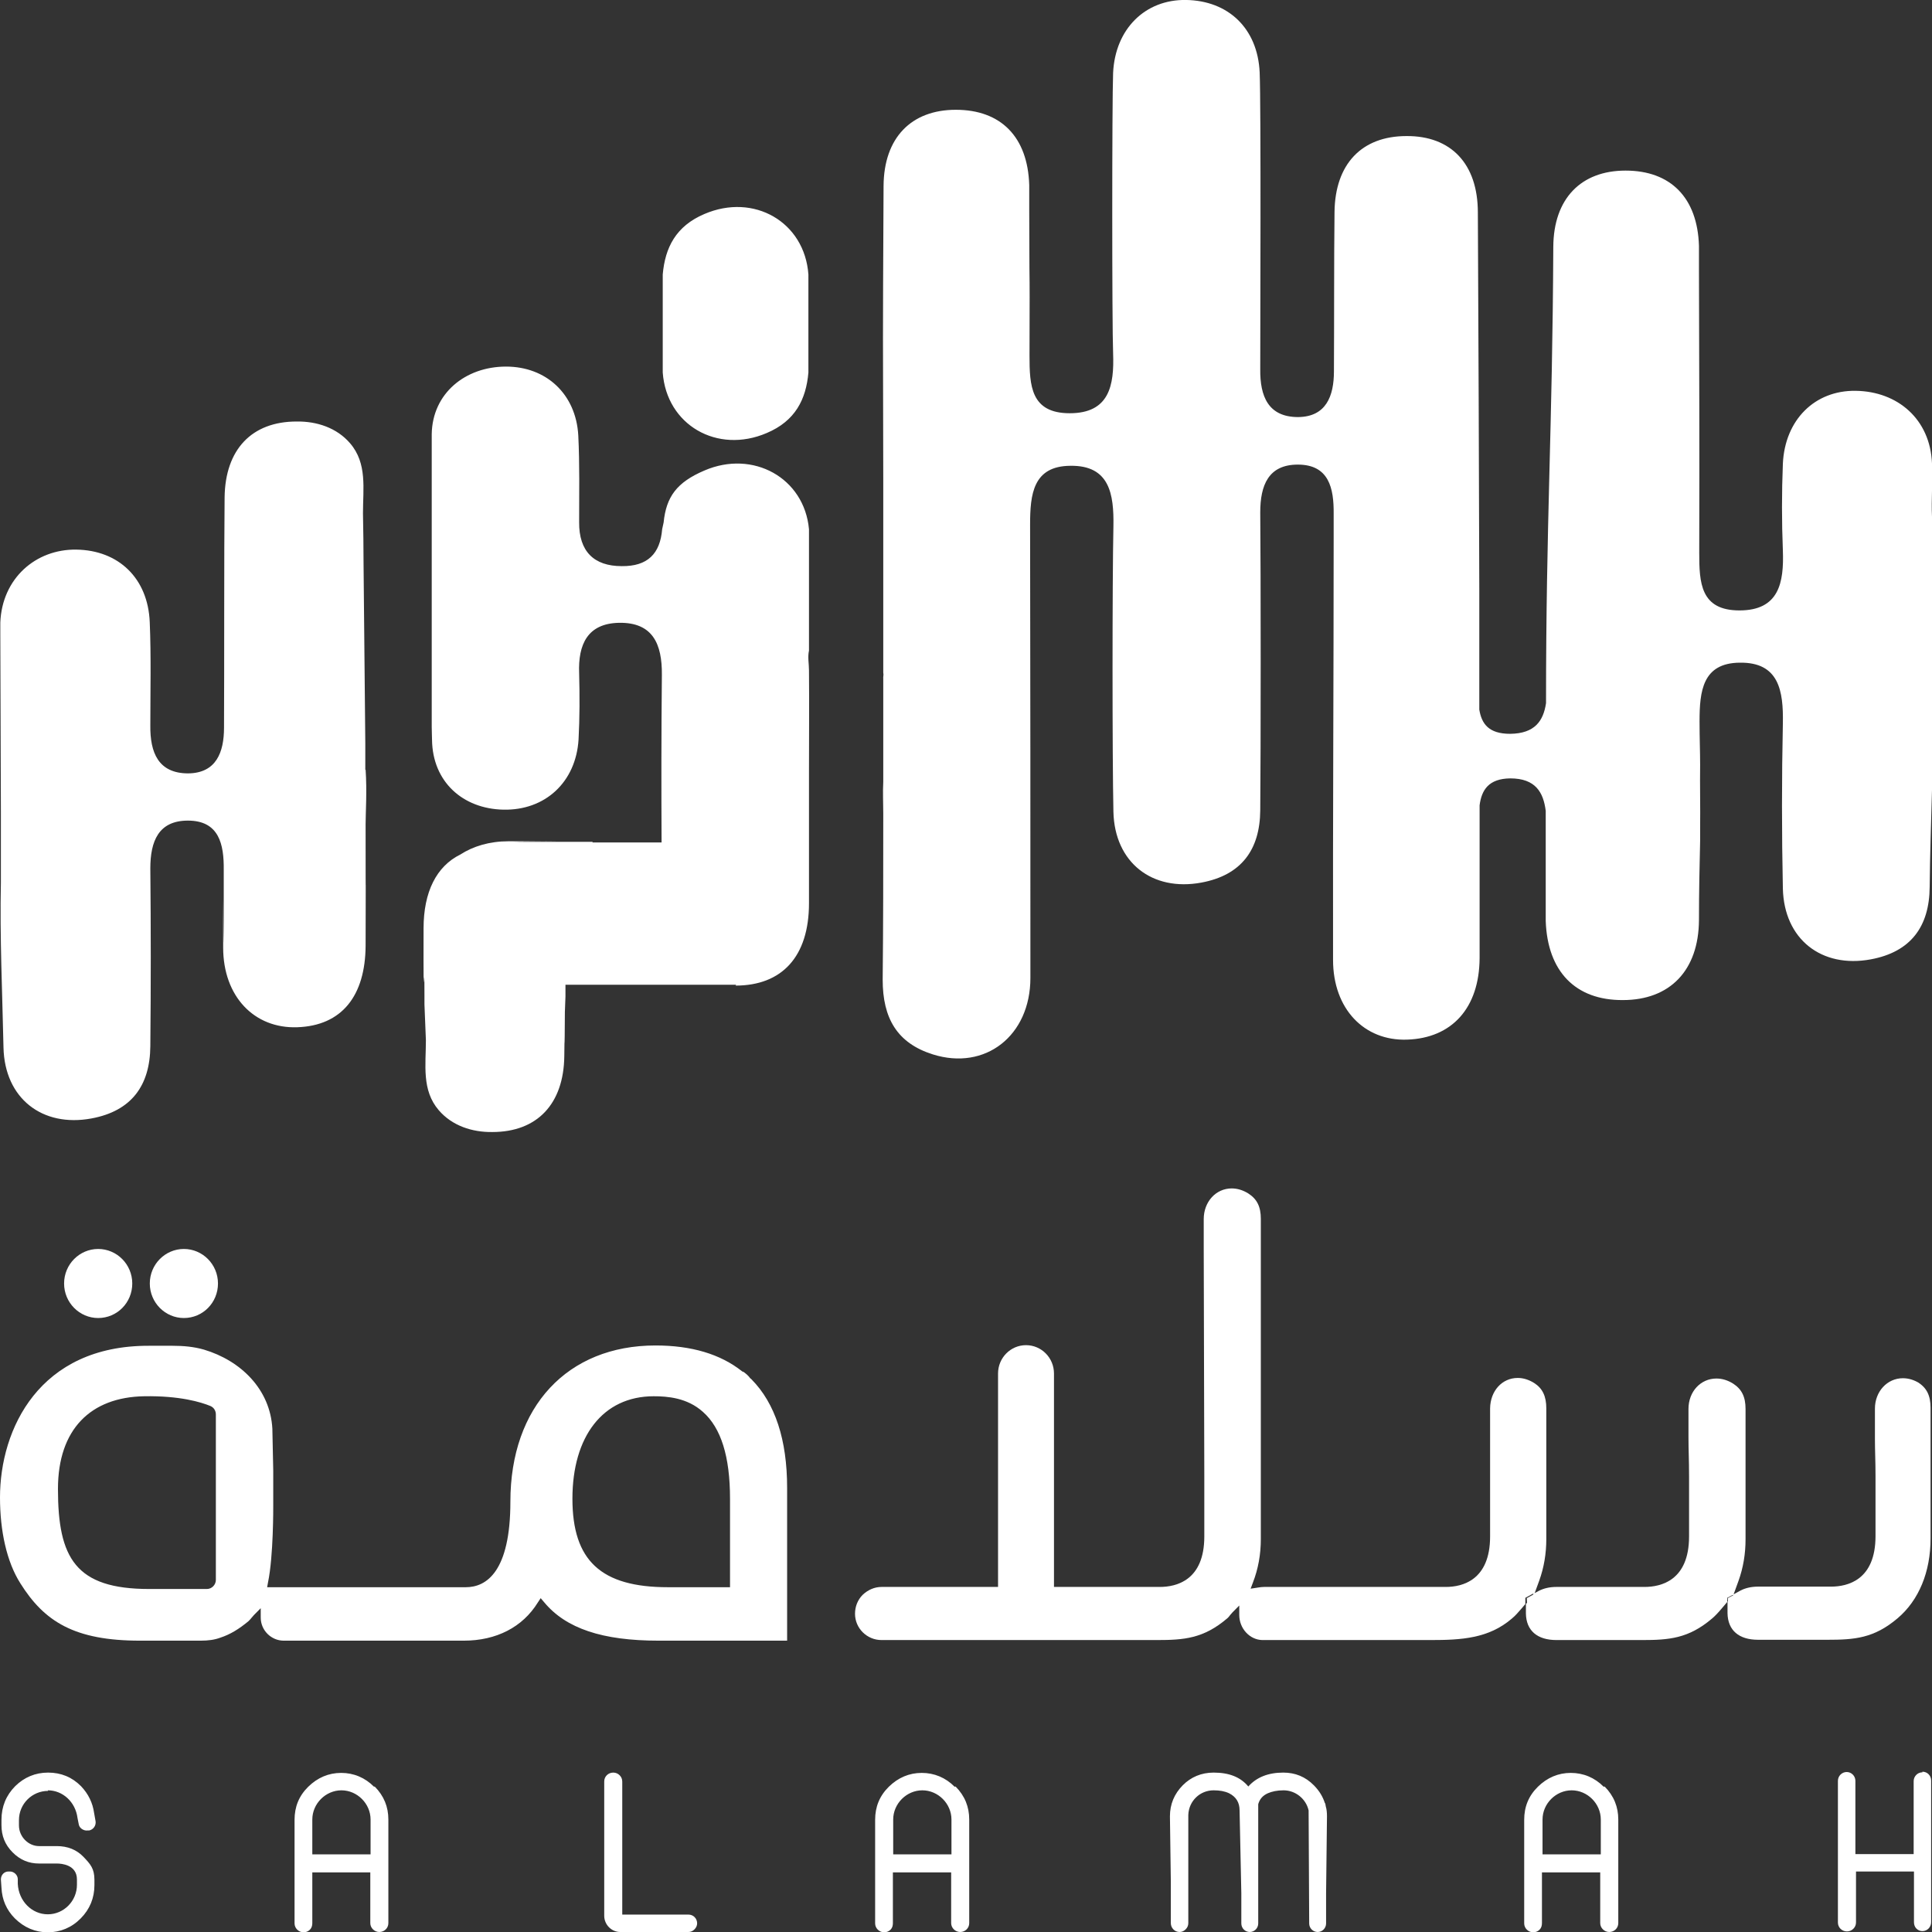 <svg width="63" height="63" viewBox="0 0 63 63" fill="none" xmlns="http://www.w3.org/2000/svg">
<rect x="0" y="0" width="63" height="63" fill="#333333" stroke="none"/>
<g clip-path="url(#clip0_4007_373)">
<path d="M21.611 12.147C21.611 10.79 21.611 11.762 21.611 11.117C21.611 10.347 21.611 10.491 21.611 8.951C21.687 8.075 22.039 7.373 22.97 6.978C24.585 6.285 26.238 7.238 26.361 8.951C26.361 10.308 26.361 10.135 26.361 10.78C26.361 11.55 26.361 10.607 26.361 12.147C26.285 13.023 25.934 13.726 25.003 14.12C23.388 14.813 21.735 13.86 21.611 12.147ZM11.912 25.113V24.728C11.912 24.564 11.912 24.4 11.912 24.246C11.893 22.292 11.874 20.338 11.855 18.384C11.855 17.836 11.846 17.287 11.836 16.738C11.836 15.93 11.979 15.112 11.418 14.457C10.982 13.947 10.326 13.735 9.671 13.745C8.208 13.745 7.343 14.659 7.324 16.219C7.305 17.922 7.315 22.023 7.305 23.727C7.305 24.535 7.049 25.209 6.137 25.219C5.158 25.219 4.892 24.535 4.902 23.659C4.902 22.533 4.93 21.416 4.883 20.29C4.826 18.856 3.867 17.942 2.489 17.922C1.159 17.903 0.067 18.866 0.01 20.3C0.01 20.415 0.01 20.541 0.01 20.656L0.029 26.537V27.384C0.029 27.384 0.029 27.394 0.029 27.404V28.53C0.029 28.607 0.029 28.693 0.029 28.77C-0.009 30.561 0.076 32.361 0.114 34.161C0.152 35.816 1.378 36.769 2.983 36.471C4.284 36.23 4.892 35.403 4.902 34.113C4.921 32.178 4.921 30.253 4.902 28.318C4.902 27.433 5.168 26.759 6.127 26.759C7.144 26.759 7.305 27.529 7.296 28.366C7.296 28.636 7.296 28.905 7.296 29.175C7.296 33.757 7.267 26.326 7.277 30.898C7.277 32.496 8.293 33.545 9.69 33.497C11.153 33.449 11.912 32.467 11.922 30.84C11.931 26.845 11.922 30.869 11.922 26.874C11.922 26.508 11.97 25.806 11.922 25.093L11.912 25.113ZM55.439 27.134C55.439 27.038 55.439 27.25 55.439 27.134V27.134ZM23.986 32.139C25.497 32.139 26.38 31.196 26.38 29.454C26.38 28.02 26.38 26.585 26.38 25.151C26.38 24.054 26.39 22.956 26.38 21.859C26.38 21.647 26.333 21.426 26.38 21.214V17.297C26.38 17.297 26.38 17.268 26.38 17.258C26.228 15.583 24.556 14.659 22.97 15.343C22.067 15.728 21.725 16.199 21.64 17.037L21.592 17.258C21.526 18.057 21.117 18.471 20.272 18.461C19.369 18.461 18.876 17.98 18.885 17.027C18.885 16.084 18.904 15.14 18.857 14.197C18.781 12.85 17.812 11.954 16.501 11.954C15.171 11.954 14.097 12.83 14.078 14.159C14.078 14.159 14.078 14.168 14.078 14.178V14.592C14.078 15.4 14.078 16.209 14.078 17.017V23.707C14.078 23.871 14.088 24.025 14.088 24.131C14.107 25.488 15.085 26.374 16.415 26.402C17.774 26.431 18.781 25.507 18.866 24.112C18.904 23.399 18.904 22.677 18.885 21.956C18.847 21.012 19.161 20.329 20.186 20.309C21.288 20.29 21.592 21.003 21.583 22.004C21.564 23.938 21.564 25.652 21.573 27.471C20.851 27.471 20.082 27.471 19.322 27.471V27.452C19.246 27.452 19.161 27.452 19.085 27.452C18.819 27.452 18.553 27.452 18.287 27.452C13.746 27.452 21.117 27.423 16.577 27.433C15.959 27.433 15.427 27.596 15.009 27.866C14.23 28.251 13.812 29.088 13.812 30.272C13.803 33.708 13.841 30.705 13.841 32.496V32.755L13.888 33.92C13.888 34.729 13.746 35.547 14.306 36.201C14.743 36.712 15.399 36.923 16.054 36.914C17.517 36.914 18.382 35.999 18.401 34.44C18.41 33.458 18.41 34.652 18.42 32.996L18.439 32.496C18.439 32.419 18.439 32.332 18.439 32.255C18.439 32.159 18.439 32.13 18.439 32.111C18.876 32.111 18.135 32.111 19.331 32.111H21.564H24.005L23.986 32.139ZM63 23.149C63 23.062 63 22.985 63 22.908V22.196C63 22.196 63 22.167 63 22.158V19.472C63 19.472 63 19.443 63 19.433V18.721C63 18.644 63 18.567 63 18.481C63 18.105 63.01 17.72 63 17.345V16.854C62.972 16.276 63.029 15.699 63 15.112C62.943 13.677 61.889 12.763 60.511 12.744C59.181 12.724 58.203 13.687 58.137 15.121C58.099 16.064 58.099 17.008 58.137 17.951C58.175 19 58.013 19.905 56.721 19.905C55.448 19.905 55.41 19 55.41 18.028C55.42 13.899 55.41 12.956 55.401 8.826C55.401 8.557 55.401 8.287 55.401 8.017C55.353 6.449 54.479 5.563 53.007 5.563C51.553 5.563 50.661 6.477 50.651 8.046C50.623 14.062 50.414 16.941 50.414 22.918C50.414 22.918 50.414 22.918 50.414 22.928C50.328 23.505 50.053 23.919 49.245 23.929C48.542 23.929 48.314 23.601 48.238 23.139V19.26C48.229 15.179 48.21 11.011 48.191 6.93C48.191 5.332 47.307 4.427 45.863 4.437C44.401 4.437 43.536 5.351 43.517 6.911C43.498 8.614 43.508 10.405 43.498 12.108C43.498 12.917 43.242 13.591 42.33 13.6C41.351 13.6 41.085 12.917 41.095 12.041C41.095 10.915 41.123 3.474 41.076 2.358C41.009 0.923 40.05 0.019 38.672 -0.001C37.342 -0.02 36.364 0.943 36.297 2.377C36.26 3.32 36.26 10.588 36.297 11.521C36.336 12.57 36.174 13.475 34.882 13.475C33.609 13.475 33.571 12.57 33.571 11.598C33.581 7.469 33.571 10.973 33.562 6.843C33.562 6.574 33.562 6.304 33.562 6.035C33.514 4.466 32.64 3.58 31.168 3.58C29.714 3.58 28.821 4.494 28.812 6.063C28.783 11.791 28.793 10.395 28.802 15.66V21.927C28.802 21.927 28.802 21.927 28.802 21.936C28.821 22.004 28.793 22.071 28.802 22.138V25.488C28.783 25.835 28.802 26.181 28.802 26.528C28.802 28.337 28.802 30.137 28.783 31.947C28.783 33.208 29.258 34.016 30.417 34.382C32.127 34.921 33.6 33.776 33.6 31.889C33.6 24.304 33.6 24.689 33.59 17.104C33.59 16.122 33.685 15.198 34.901 15.189C36.184 15.169 36.326 16.113 36.307 17.162C36.269 18.952 36.269 24.68 36.307 26.47C36.345 28.125 37.57 29.078 39.176 28.78C40.477 28.539 41.085 27.712 41.095 26.422C41.114 24.487 41.114 18.635 41.095 16.709C41.095 15.824 41.361 15.15 42.32 15.15C43.337 15.15 43.498 15.92 43.489 16.758C43.489 17.027 43.489 17.297 43.489 17.566C43.489 22.148 43.46 26.72 43.469 31.302C43.469 32.9 44.486 33.949 45.882 33.901C47.345 33.853 48.238 32.871 48.248 31.244C48.248 29.945 48.248 28.655 48.248 27.355V26.258C48.314 25.758 48.542 25.392 49.245 25.382C50.072 25.382 50.328 25.835 50.404 26.441C50.404 27.211 50.404 28.097 50.404 29.184C50.404 29.463 50.404 29.752 50.404 30.031C50.461 31.677 51.373 32.621 52.921 32.611C54.451 32.611 55.391 31.648 55.401 30.003C55.401 29.078 55.42 28.231 55.439 27.423C55.439 27.25 55.439 27.163 55.439 27.115C55.439 27.096 55.439 27.076 55.439 27.038C55.448 26.297 55.429 25.604 55.439 24.93C55.439 24.535 55.42 24.073 55.42 23.524C55.42 22.543 55.515 21.619 56.731 21.609C58.013 21.59 58.156 22.533 58.137 23.582C58.099 25.373 58.099 27.173 58.137 28.973C58.175 30.628 59.4 31.581 61.005 31.283C62.307 31.042 62.915 30.214 62.924 28.924C62.934 27.866 62.972 26.807 63 25.758V25.315C63.019 24.583 63 23.861 63 23.13V23.149Z" fill="white"/>
<path d="M50.033 51.979L50.195 51.536C50.347 51.112 50.423 50.66 50.423 50.188C50.423 49.9 50.423 49.611 50.423 49.322V49.197C50.423 48.841 50.423 48.494 50.423 48.138V46.935C50.423 46.482 50.423 46.126 50.423 45.924C50.423 45.529 50.299 45.27 50.024 45.096C49.853 44.99 49.672 44.933 49.492 44.933C48.979 44.933 48.599 45.356 48.59 45.924C48.59 46.232 48.59 46.646 48.59 47.127V48.706C48.59 49.168 48.59 49.64 48.59 50.102C48.59 51.536 47.678 51.748 47.146 51.748C46.889 51.748 46.604 51.748 46.31 51.748H43.612C42.434 51.748 41.427 51.748 41.218 51.748C41.151 51.748 41.094 51.757 41.028 51.767L40.781 51.805L40.857 51.603C41.028 51.16 41.114 50.689 41.114 50.188C41.114 49.861 41.114 49.543 41.114 49.216C41.114 48.86 41.114 48.504 41.114 48.148C41.114 47.435 41.114 40.668 41.114 40.187V39.744C41.114 39.35 40.99 39.099 40.705 38.917C40.534 38.811 40.354 38.753 40.164 38.753C39.651 38.753 39.252 39.186 39.252 39.754C39.252 39.995 39.252 40.283 39.252 40.63V40.678C39.252 41.121 39.271 47.676 39.271 48.148V48.706C39.271 49.168 39.271 49.64 39.271 50.102C39.271 51.536 38.359 51.748 37.817 51.748H37.314H34.369V44.788C34.369 44.278 33.961 43.864 33.457 43.864C32.953 43.864 32.545 44.278 32.545 44.788V51.748H28.745C28.517 51.748 28.299 51.844 28.128 52.008C27.966 52.171 27.881 52.392 27.881 52.623C27.881 53.095 28.27 53.48 28.745 53.48H37.722C38.606 53.48 39.242 53.432 40.012 52.778C40.05 52.749 40.088 52.7 40.116 52.662C40.145 52.633 40.164 52.604 40.192 52.575L40.411 52.354V52.662C40.411 53.105 40.752 53.471 41.161 53.48H41.76H46.063H46.642C47.649 53.48 48.542 53.432 49.302 52.778C49.407 52.691 49.511 52.575 49.625 52.441L49.739 52.306V52.104L49.986 51.969L50.033 51.979Z" fill="white"/>
<path d="M24.47 44.952C24.404 44.856 24.328 44.798 24.252 44.74L24.204 44.721C23.492 44.153 22.542 43.874 21.374 43.874C18.505 43.874 16.643 45.867 16.643 48.966C16.643 51.247 15.864 51.757 15.19 51.757H8.711L8.739 51.603C8.92 50.737 8.91 49.12 8.91 49.101V48.802C8.91 48.552 8.91 48.196 8.91 47.946L8.882 46.627C8.882 46.627 8.882 46.608 8.882 46.598C8.815 45.299 7.846 44.365 6.65 44.009C6.317 43.913 5.975 43.884 5.624 43.884H4.854C1.282 43.874 0 46.598 0 48.831C0 49.919 0.218 50.93 0.665 51.632C1.444 52.874 2.422 53.5 4.569 53.5H6.545C6.792 53.5 7.001 53.471 7.182 53.403C7.505 53.298 7.79 53.124 8.103 52.864C8.141 52.826 8.179 52.787 8.207 52.749C8.236 52.72 8.255 52.691 8.283 52.662L8.502 52.441V52.749C8.502 53.163 8.844 53.5 9.252 53.5H15.123C16.187 53.5 17.042 53.057 17.536 52.258L17.631 52.114L17.745 52.248C18.457 53.105 19.645 53.5 21.478 53.5H25.667V48.514C25.667 46.954 25.278 45.761 24.508 44.981L24.48 44.952H24.47ZM23.796 51.757H21.782C19.597 51.757 18.666 50.891 18.666 48.87C18.666 46.848 19.654 45.53 21.317 45.53C21.763 45.53 22.409 45.578 22.922 46.04C23.511 46.56 23.805 47.493 23.805 48.87V51.757H23.796ZM7.039 51.517C7.039 51.68 6.906 51.815 6.745 51.815H4.864C2.46 51.815 1.89 50.804 1.89 48.552C1.89 46.598 2.964 45.559 4.702 45.53C5.861 45.51 6.555 45.722 6.859 45.847C6.973 45.895 7.039 46.001 7.039 46.126V51.526V51.517Z" fill="white"/>
<path d="M3.201 42.979C3.819 42.979 4.313 42.478 4.313 41.853C4.313 41.227 3.809 40.727 3.201 40.727C2.593 40.727 2.09 41.227 2.09 41.853C2.09 42.478 2.593 42.979 3.201 42.979Z" fill="white"/>
<path d="M62.592 45.106C62.421 45 62.241 44.942 62.051 44.942C61.538 44.942 61.139 45.376 61.139 45.934C61.139 46.165 61.139 46.463 61.139 46.81V46.916C61.139 47.339 61.158 47.609 61.158 48.138V48.696C61.158 49.158 61.158 49.63 61.158 50.092C61.158 51.526 60.246 51.738 59.704 51.738H59.438H58.849C58.507 51.738 58.108 51.738 57.937 51.738H57.776H57.32C57.102 51.738 56.911 51.786 56.76 51.863L56.513 51.998V52.036L56.332 52.229V52.604C56.342 53.163 56.703 53.471 57.33 53.471H57.823H58.849H58.897C59.011 53.471 59.106 53.471 59.172 53.471H59.22H59.59C60.474 53.471 61.11 53.423 61.88 52.768C62.573 52.181 62.953 51.257 62.953 50.169C62.953 49.842 62.953 49.524 62.953 49.197C62.953 48.841 62.953 48.485 62.953 48.129C62.953 47.349 62.953 46.887 62.953 46.415V45.905C62.953 45.51 62.83 45.26 62.545 45.077L62.592 45.106Z" fill="white"/>
<path d="M56.52 52.018L56.34 52.114L56.349 52.258L56.511 52.056L56.52 52.018Z" fill="white"/>
<path d="M5.996 42.979C6.614 42.979 7.108 42.478 7.108 41.853C7.108 41.227 6.604 40.727 5.996 40.727C5.388 40.727 4.885 41.227 4.885 41.853C4.885 42.478 5.388 42.979 5.996 42.979Z" fill="white"/>
<path d="M56.521 52.017L56.692 51.546C56.844 51.122 56.92 50.67 56.92 50.198C56.92 49.871 56.92 49.553 56.92 49.226C56.92 48.87 56.92 48.514 56.92 48.157C56.92 47.387 56.92 46.925 56.92 46.454V45.944C56.92 45.549 56.797 45.299 56.512 45.116C56.341 45.01 56.16 44.952 55.97 44.952C55.457 44.952 55.059 45.376 55.059 45.944C55.059 46.184 55.059 46.473 55.059 46.819V46.868C55.059 47.301 55.078 47.59 55.078 48.148V48.706C55.078 49.168 55.078 49.64 55.078 50.102C55.078 51.536 54.166 51.748 53.624 51.748H53.121H51.762C51.572 51.748 51.439 51.748 51.344 51.748H51.202H50.746C50.527 51.748 50.337 51.796 50.185 51.873L50.005 51.969L49.976 52.046L49.758 52.306V52.614C49.767 53.172 50.128 53.48 50.755 53.48H51.249H51.781H51.829C52.294 53.48 52.494 53.48 52.589 53.48H52.988H53.539C54.422 53.48 55.059 53.432 55.828 52.778C55.932 52.691 56.037 52.576 56.151 52.441L56.322 52.239V52.104L56.502 52.008L56.521 52.017Z" fill="white"/>
<path d="M50.034 51.978L49.787 52.113L49.797 52.315L50.006 52.056L50.034 51.978Z" fill="white"/>
<path d="M22.733 62.711C22.733 62.788 22.704 62.856 22.647 62.913C22.59 62.971 22.524 63 22.448 63H20.225C19.94 63 19.703 62.76 19.703 62.471V58.091C19.703 57.927 19.835 57.802 19.997 57.802C20.073 57.802 20.149 57.831 20.206 57.889C20.263 57.947 20.291 58.014 20.291 58.101V62.432H22.448C22.609 62.432 22.733 62.557 22.733 62.721V62.711ZM1.559 58.38C2.043 58.38 2.461 58.755 2.528 59.285L2.566 59.477C2.575 59.545 2.613 59.602 2.67 59.641C2.727 59.679 2.794 59.699 2.86 59.689H2.908C3.041 59.66 3.136 59.535 3.117 59.391L3.069 59.121C3.022 58.784 2.879 58.495 2.642 58.245C2.347 57.947 1.986 57.802 1.568 57.802C1.15 57.802 0.789 57.956 0.495 58.245C0.2 58.544 0.048 58.909 0.048 59.342V59.516C0.048 59.862 0.162 60.151 0.409 60.401C0.656 60.651 0.941 60.767 1.274 60.767H1.853C2.005 60.767 2.509 60.806 2.509 61.287V61.46C2.509 61.989 2.081 62.423 1.559 62.423C1.036 62.423 0.609 61.989 0.58 61.431V61.277C0.58 61.142 0.457 61.027 0.324 61.027H0.276C0.134 61.027 0.029 61.142 0.029 61.287L0.048 61.556C0.067 61.951 0.21 62.278 0.485 62.557C0.789 62.856 1.15 63.01 1.559 63.01C1.967 63.01 2.338 62.856 2.632 62.557C2.927 62.259 3.079 61.893 3.079 61.47V61.296C3.079 60.931 2.946 60.786 2.727 60.555C2.499 60.315 2.205 60.199 1.853 60.199H1.274C0.922 60.199 0.618 59.891 0.618 59.525V59.352C0.618 58.823 1.046 58.399 1.568 58.399L1.559 58.38ZM12.217 58.255C12.521 58.563 12.664 58.919 12.664 59.333V62.711C12.664 62.875 12.53 63 12.369 63C12.207 63 12.075 62.865 12.075 62.711V61.056H10.184V62.711C10.184 62.788 10.165 62.865 10.108 62.923C10.051 62.981 9.975 63.01 9.899 63.01C9.738 63.01 9.605 62.875 9.605 62.721V62.615V59.342C9.605 58.919 9.747 58.563 10.051 58.264C10.355 57.966 10.716 57.812 11.125 57.812C11.533 57.812 11.903 57.966 12.198 58.264L12.217 58.255ZM10.184 59.333V60.469H12.084V59.333C12.084 58.813 11.647 58.38 11.134 58.38C10.621 58.38 10.184 58.813 10.184 59.333ZM52.324 58.255C52.627 58.563 52.77 58.919 52.77 59.333V62.711C52.77 62.875 52.637 63 52.475 63C52.314 63 52.181 62.865 52.181 62.711V61.056H50.281V62.711C50.281 62.788 50.262 62.865 50.205 62.923C50.148 62.981 50.072 63.01 49.996 63.01C49.835 63.01 49.702 62.875 49.702 62.721V62.615V59.342C49.702 58.919 49.844 58.563 50.148 58.264C50.452 57.966 50.813 57.812 51.221 57.812C51.63 57.812 52.001 57.966 52.295 58.264L52.324 58.255ZM50.3 59.333V60.469H52.2V59.333C52.2 58.813 51.763 58.38 51.25 58.38C50.737 58.38 50.3 58.813 50.3 59.333ZM62.687 57.793C62.526 57.793 62.402 57.927 62.402 58.081V60.459H60.502V58.072C60.502 57.908 60.37 57.783 60.218 57.783C60.066 57.783 59.932 57.908 59.932 58.072V62.066V62.692C59.932 62.856 60.066 62.981 60.227 62.981C60.303 62.981 60.379 62.952 60.436 62.894C60.493 62.837 60.522 62.769 60.522 62.682V62.086V61.027H62.412V62.682C62.412 62.76 62.44 62.837 62.488 62.885C62.545 62.942 62.611 62.971 62.687 62.971C62.849 62.971 62.972 62.837 62.972 62.682V58.062C62.972 57.899 62.849 57.773 62.687 57.773V57.793ZM43.204 58.803C43.138 58.592 43.024 58.399 42.843 58.216C42.568 57.937 42.235 57.802 41.846 57.802C41.352 57.802 40.972 57.956 40.706 58.255C40.449 57.947 40.079 57.802 39.575 57.802C39.176 57.802 38.834 57.947 38.568 58.216C38.293 58.495 38.15 58.832 38.15 59.227L38.179 61.354V62.711C38.179 62.865 38.302 63 38.464 63C38.54 63 38.606 62.971 38.663 62.913C38.72 62.856 38.749 62.788 38.749 62.711V59.179C38.768 58.726 39.129 58.38 39.575 58.38C39.775 58.38 39.936 58.409 40.079 58.476C40.307 58.592 40.421 58.775 40.421 59.034L40.478 61.739V62.721C40.478 62.875 40.601 63 40.753 63C40.905 63 41.029 62.875 41.029 62.721V58.832C41.076 58.669 41.171 58.553 41.342 58.476C41.475 58.418 41.646 58.38 41.855 58.38C42.245 58.38 42.587 58.659 42.672 59.034L42.691 62.721C42.691 62.875 42.815 63 42.967 63C43.119 63 43.242 62.875 43.242 62.721V61.739L43.271 59.227C43.271 59.111 43.261 58.996 43.233 58.909L43.214 58.803H43.204ZM31.159 58.255C31.463 58.563 31.605 58.919 31.605 59.333V62.711C31.605 62.875 31.472 63 31.311 63C31.149 63 31.016 62.865 31.016 62.711V61.056H29.116V62.711C29.116 62.788 29.098 62.865 29.041 62.923C28.983 62.981 28.907 63.01 28.831 63.01C28.67 63.01 28.537 62.875 28.537 62.721V62.615V59.342C28.537 58.919 28.68 58.563 28.983 58.264C29.287 57.966 29.648 57.812 30.057 57.812C30.465 57.812 30.836 57.966 31.13 58.264L31.159 58.255ZM29.126 59.333V60.469H31.026V59.333C31.026 58.813 30.589 58.38 30.076 58.38C29.563 58.38 29.126 58.813 29.126 59.333Z" fill="white"/>
</g>
<defs>
<clipPath id="clip0_4007_373">
<rect width="63" height="63" fill="white"/>
</clipPath>
</defs>
</svg>
